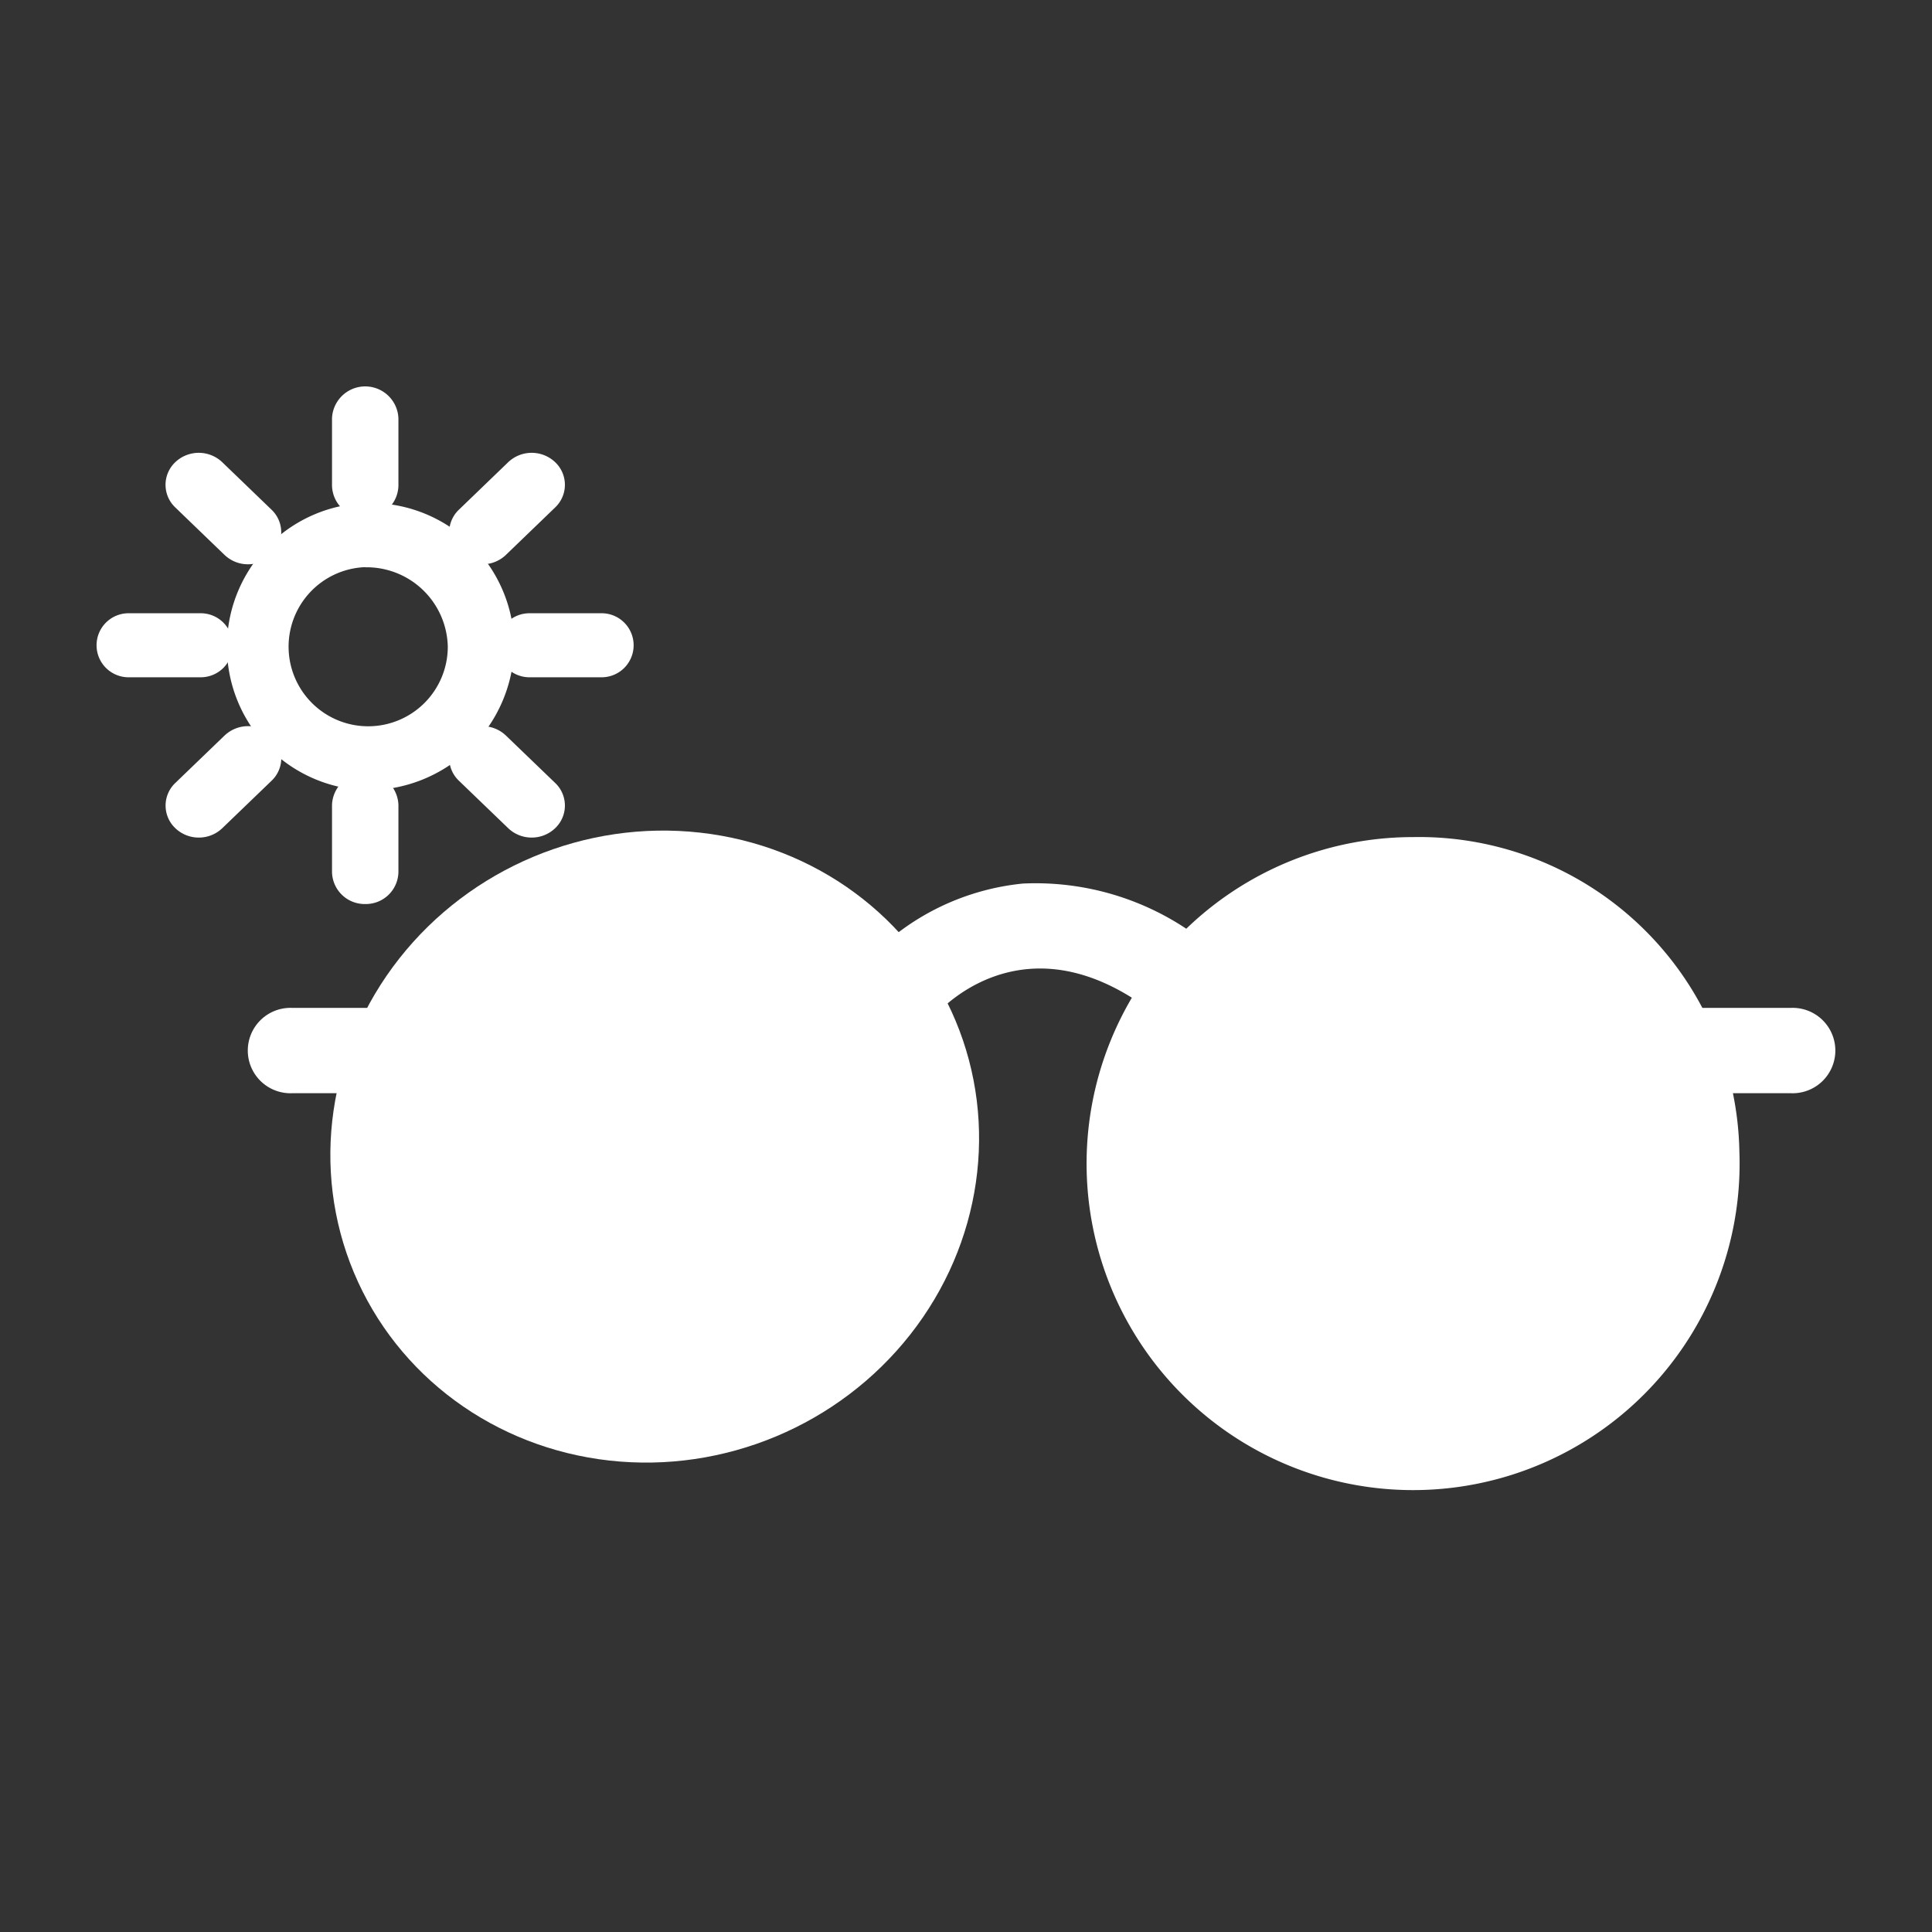 <svg xmlns="http://www.w3.org/2000/svg" width="80" height="80" viewBox="0 0 40 40"><rect x="0" y="0" width="40" height="40" fill="#333333" stroke="none"/><defs><style>.a{fill:#FFF;}.b{fill:none;}</style></defs><g transform="translate(1.25 7)"><g transform="translate(0.75 1)"><path class="a" d="M183.612,341.1a2.974,2.974,0,1,1,3.084-2.971A3.033,3.033,0,0,1,183.612,341.1Zm0-4.618a1.648,1.648,0,1,0,1.709,1.647A1.681,1.681,0,0,0,183.612,336.485Z" transform="translate(-178.05 -332.74)"/><path class="a" d="M185.076,333.975a.676.676,0,0,1-.688-.663v-1.39a.688.688,0,0,1,1.375,0v1.39A.675.675,0,0,1,185.076,333.975Z" transform="translate(-179.514 -331.26)"/><path class="a" d="M185.076,346.868a.676.676,0,0,1-.688-.663v-1.39a.688.688,0,0,1,1.375,0v1.39A.675.675,0,0,1,185.076,346.868Z" transform="translate(-179.514 -336.151)"/><path class="a" d="M180.543,335.783a.7.7,0,0,1-.486-.194l-1.02-.983a.645.645,0,0,1,0-.937.706.706,0,0,1,.972,0l1.02.983a.645.645,0,0,1,0,.937A.7.7,0,0,1,180.543,335.783Z" transform="translate(-177.408 -332.1)"/><path class="a" d="M190.005,344.9a.7.7,0,0,1-.486-.194l-1.02-.982a.645.645,0,0,1,0-.937.706.706,0,0,1,.972,0l1.02.982a.645.645,0,0,1,0,.937A.7.7,0,0,1,190.005,344.9Z" transform="translate(-180.997 -335.559)"/><path class="a" d="M178.666,340.152h-1.442a.663.663,0,1,1,0-1.325h1.442a.663.663,0,1,1,0,1.325Z" transform="translate(-176.536 -334.13)"/><path class="a" d="M192.047,340.152H190.6a.663.663,0,1,1,0-1.325h1.442a.663.663,0,1,1,0,1.325Z" transform="translate(-181.612 -334.13)"/><path class="a" d="M179.524,344.9a.7.7,0,0,1-.486-.194.645.645,0,0,1,0-.937l1.02-.982a.706.706,0,0,1,.972,0,.645.645,0,0,1,0,.937l-1.02.982A.7.7,0,0,1,179.524,344.9Z" transform="translate(-177.408 -335.559)"/><path class="a" d="M188.985,335.783a.7.7,0,0,1-.486-.194.645.645,0,0,1,0-.937l1.02-.983a.706.706,0,0,1,.972,0,.645.645,0,0,1,0,.937l-1.02.983A.7.7,0,0,1,188.985,335.783Z" transform="translate(-180.997 -332.1)"/><ellipse class="a" cx="6.755" cy="6.508" rx="6.755" ry="6.508" transform="matrix(0.922, -0.386, 0.386, 0.922, 2.815, 12.346)"/><path class="a" d="M223.077,352.8a6.76,6.76,0,1,1-6.755-6.508A6.635,6.635,0,0,1,223.077,352.8Z" transform="translate(-189.065 -336.961)"/><path class="a" d="M208.832,350.869a.934.934,0,0,1-.6-.212c-2.679-2.213-4.5-.323-4.7-.1a.944.944,0,0,1-1.29.1.858.858,0,0,1-.115-1.237,5.1,5.1,0,0,1,3.218-1.586,5.64,5.64,0,0,1,4.077,1.481.861.861,0,0,1,.1,1.246A.93.93,0,0,1,208.832,350.869Z" transform="translate(-186.165 -337.541)"/><path class="a" d="M185.272,353.758H182.49a.884.884,0,1,1,0-1.767h2.783a.884.884,0,1,1,0,1.767Z" transform="translate(-178.446 -339.124)"/><path class="a" d="M230.8,353.758h-2.783a.884.884,0,1,1,0-1.767H230.8a.884.884,0,1,1,0,1.767Z" transform="translate(-195.715 -339.124)"/></g></g><rect class="b" width="40" height="40"/></svg>